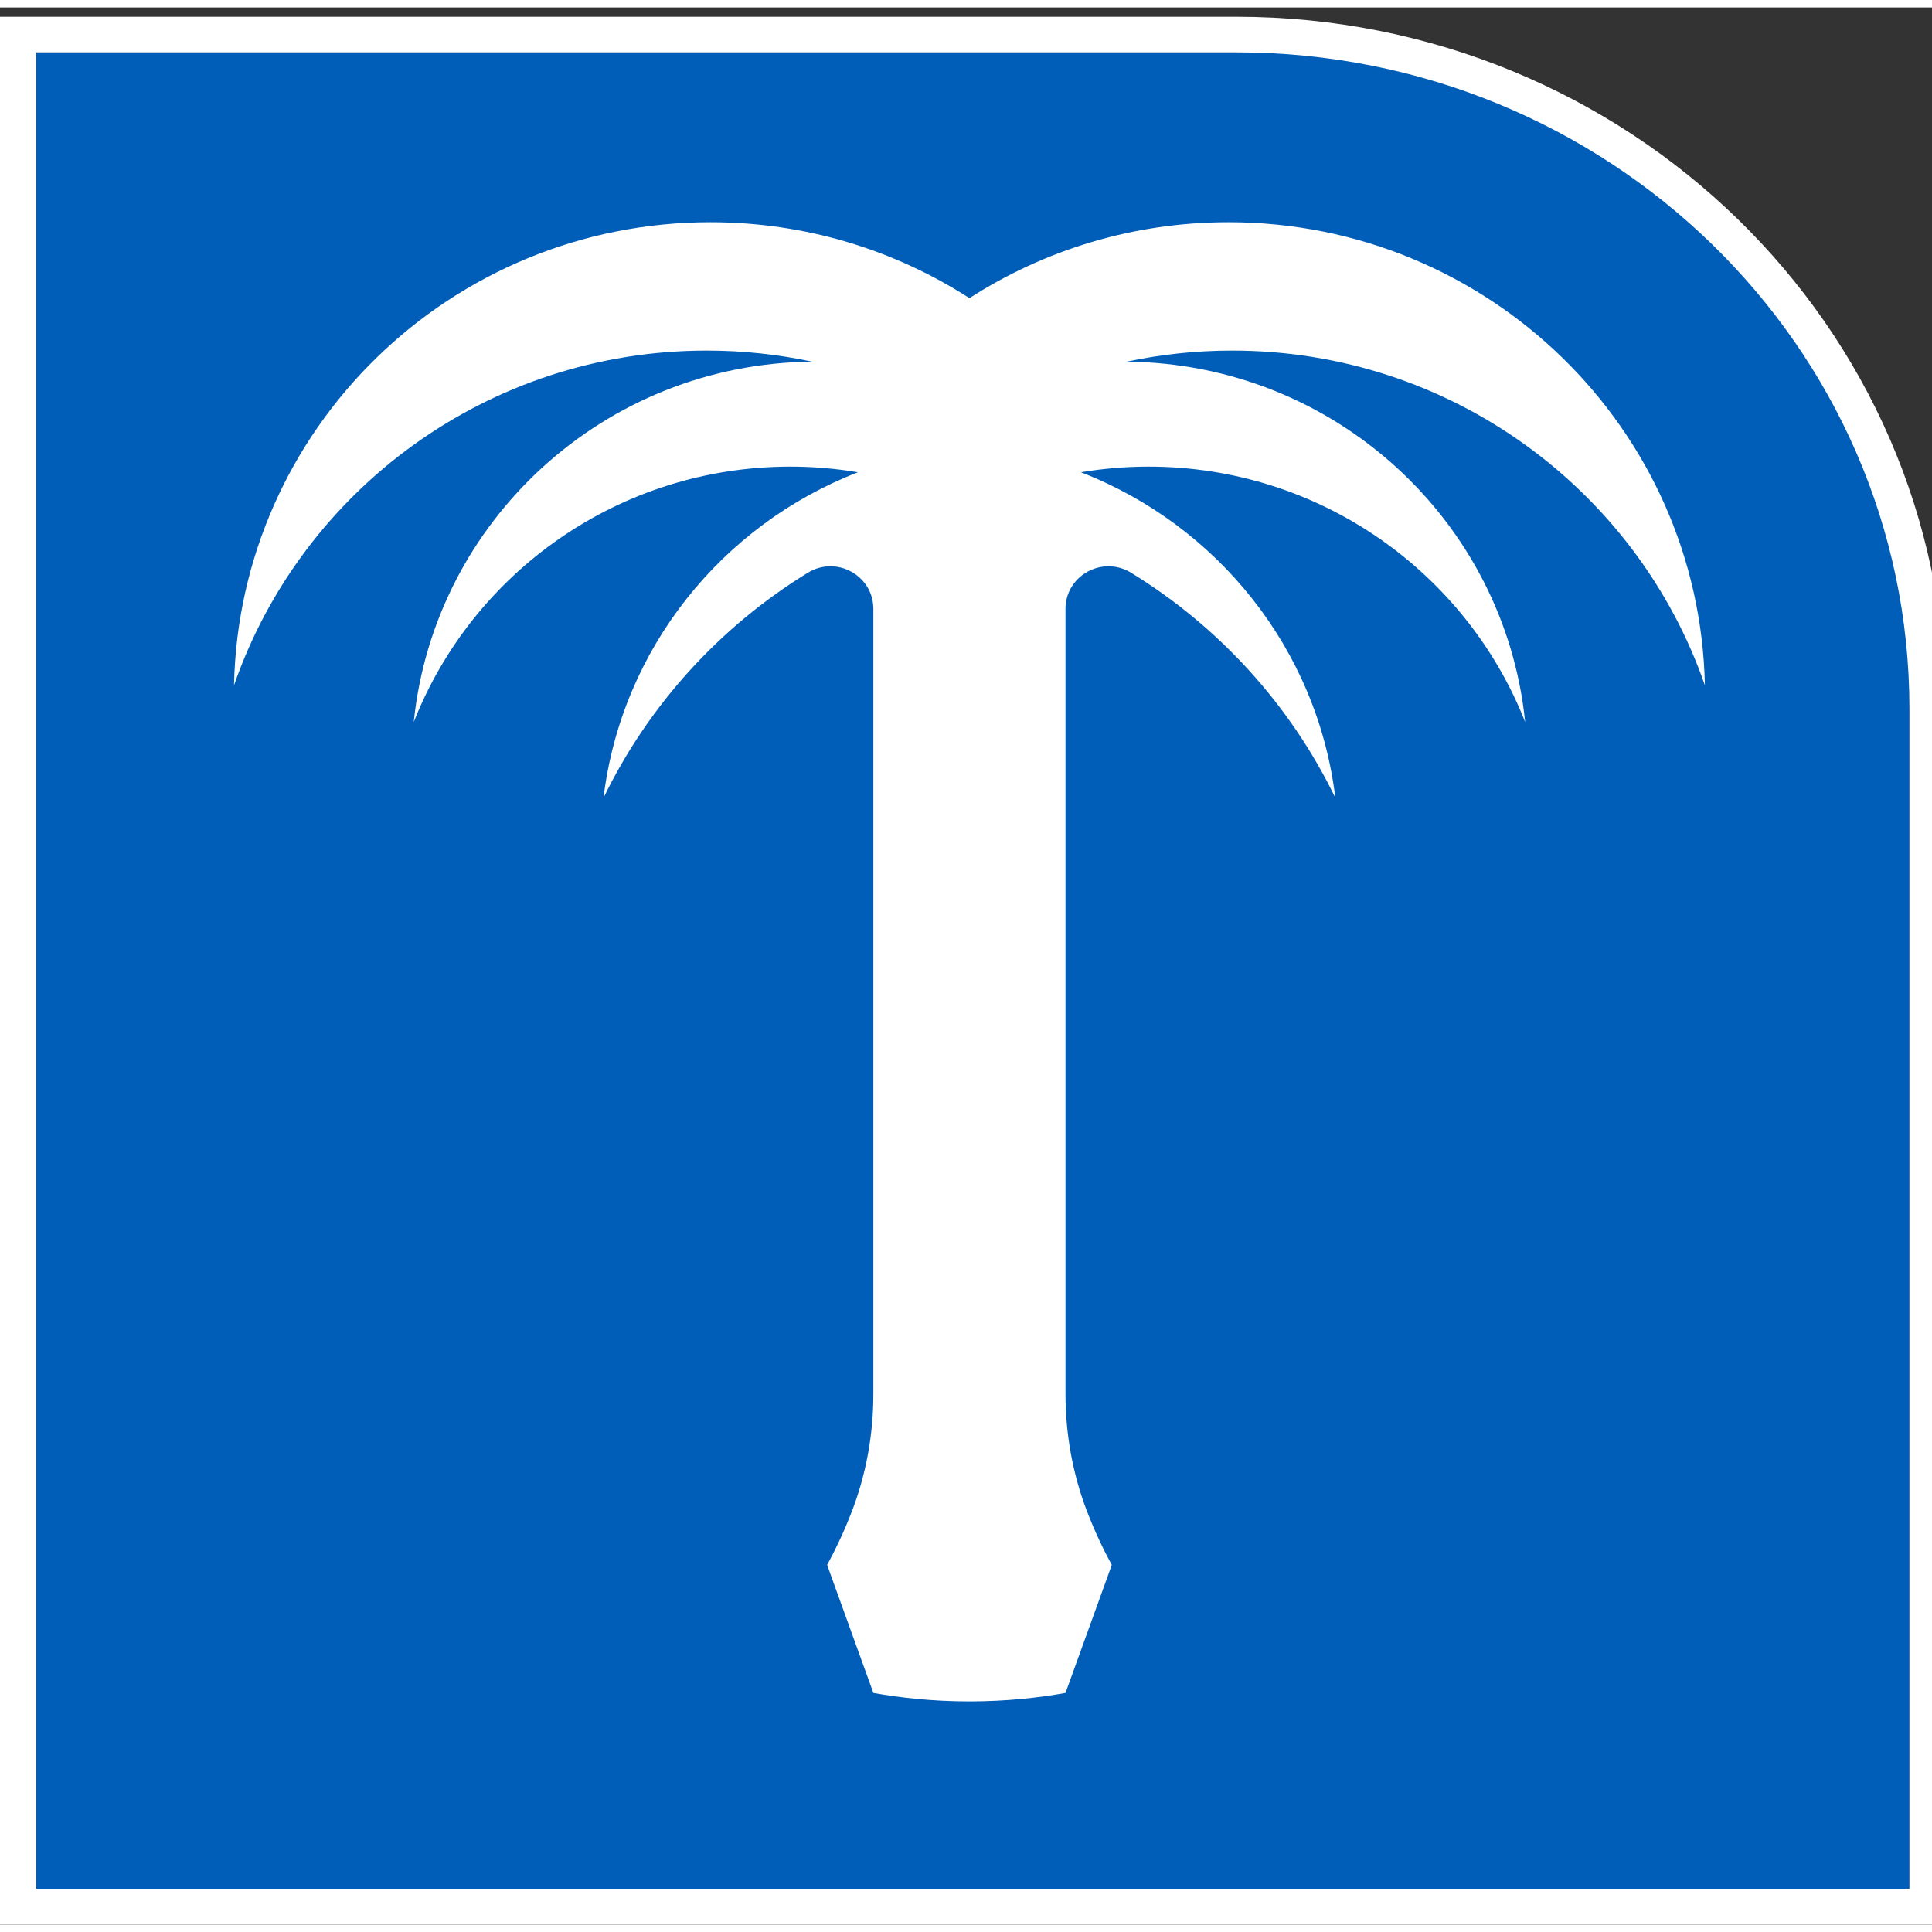 <?xml version="1.0" encoding="UTF-8"?>
<svg xmlns="http://www.w3.org/2000/svg" xmlns:xlink="http://www.w3.org/1999/xlink" width="130px" height="130px" viewBox="0 0 130 129" version="1.1">
<rect x="0" y="0" width="130" height="129" fill="#333333" stroke="none"/>
<g id="surface1">
<path style="fill-rule:evenodd;fill:rgb(0%,36.863%,72.157%);fill-opacity:1;stroke-width:46.979;stroke-linecap:butt;stroke-linejoin:miter;stroke:rgb(100%,100%,100%);stroke-opacity:1;stroke-miterlimit:8;" d="M 1576.504 2470.025 L 0.031 2470.025 L 0.031 -0.025 L 2470.969 -0.025 L 2470.969 1580.112 C 2470.969 2073.695 2069.058 2470.025 1576.504 2470.025 " transform="matrix(0.052,0,0,-0.051,1.213,127.796)"/>
<path style=" stroke:none;fill-rule:evenodd;fill:rgb(100%,100%,100%);fill-opacity:1;" d="M 71.695 113.414 L 74.809 104.801 C 74.25 103.777 73.688 102.598 73.172 101.266 C 73.164 101.25 73.156 101.23 73.148 101.211 C 72.18 98.691 71.695 96.012 71.695 93.312 L 71.695 40.469 C 71.695 38.223 74.184 36.855 76.109 38.039 C 82.023 41.668 86.816 46.926 89.852 53.184 C 88.641 43.16 81.895 34.824 72.734 31.277 C 74.211 31.031 75.73 30.898 77.277 30.898 C 88.812 30.898 98.668 38.027 102.625 48.086 C 101.246 34.547 89.789 23.961 75.816 23.836 C 78.102 23.348 80.473 23.09 82.906 23.09 C 97.648 23.09 110.176 32.508 114.719 45.613 C 114.359 28.344 100.148 14.453 82.664 14.453 C 76.234 14.453 70.25 16.332 65.23 19.562 C 60.215 16.332 54.23 14.453 47.801 14.453 C 30.316 14.453 16.105 28.344 15.746 45.613 C 20.289 32.508 32.816 23.09 47.559 23.09 C 49.992 23.09 52.363 23.348 54.648 23.836 C 40.676 23.961 29.219 34.547 27.84 48.086 C 31.797 38.027 41.652 30.898 53.188 30.898 C 54.734 30.898 56.254 31.031 57.73 31.277 C 48.57 34.824 41.824 43.16 40.609 53.184 C 43.648 46.926 48.441 41.668 54.355 38.039 C 56.281 36.855 58.766 38.223 58.766 40.469 L 58.766 93.312 C 58.766 96.012 58.285 98.691 57.316 101.211 C 57.309 101.23 57.301 101.25 57.293 101.266 C 56.777 102.598 56.215 103.777 55.656 104.801 L 58.766 113.414 C 60.562 113.734 62.746 113.984 65.23 113.984 C 67.719 113.984 69.902 113.734 71.695 113.414 Z M 71.695 113.414 "/>
</g>
</svg>

